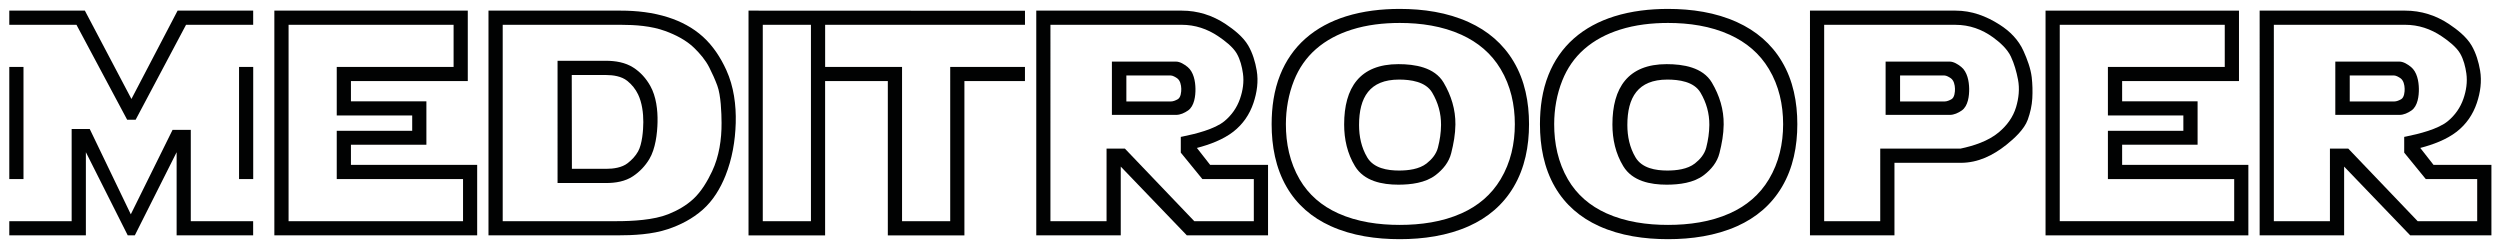 <?xml version="1.0" encoding="utf-8"?>
<!-- Generator: Adobe Illustrator 25.0.0, SVG Export Plug-In . SVG Version: 6.00 Build 0)  -->
<svg version="1.1" id="Ebene_1" xmlns="http://www.w3.org/2000/svg" xmlns:xlink="http://www.w3.org/1999/xlink" x="0px" y="0px"
	 viewBox="0 0 841.89 82.61" style="enable-background:new 0 0 841.89 82.61;" xml:space="preserve">
<style type="text/css">
	.st0{fill-rule:evenodd;clip-rule:evenodd;fill:#010202;}
</style>
<path class="st0" d="M815.04,49.82l4.46,5.7H839v23.74h-27.34L789.4,56.1v23.16h-28.45V3.58h49.02c5.35,0,10.32,1.58,14.76,4.53
	c2.75,1.83,5.9,4.31,7.59,7.21c1.5,2.58,2.37,5.51,2.87,8.44c0.62,3.67,0.08,7.4-1.1,10.91c-1.31,3.9-3.55,7.16-6.79,9.69
	C823.85,47.03,819.31,48.71,815.04,49.82 M765.74,74.48h18.88V50.05h6.18l23.36,24.43h20.05V60.31H816.9l-7.27-8.91v-5.3l0.68-0.14
	c4.14-0.84,10.74-2.43,14.05-5.19c2.42-2.02,4.18-4.53,5.21-7.51c0.95-2.74,1.39-5.63,0.99-8.52c-0.32-2.29-0.93-4.72-2.1-6.74
	c-1.31-2.25-4.1-4.36-6.23-5.79c-3.68-2.48-7.81-3.86-12.27-3.86h-44.23V74.48z M814.57,29.88c0.04,2.37-0.36,5.85-2.5,7.33
	c-1.19,0.82-2.58,1.48-4.05,1.48h-21.59V20.74h21.54c1.42,0,2.86,0.94,3.93,1.8C813.96,24.21,814.53,27.38,814.57,29.88z
	 M791.29,25.42v8.75h14.99c0.79,0,1.64-0.37,2.31-0.75c1.06-0.59,1.22-2.5,1.19-3.55c-0.03-1.22-0.35-2.81-1.44-3.55
	c-0.53-0.36-1.44-0.9-2.11-0.9H791.29z"/>
<path class="st0" d="M714.64,27.31v6.81h25.41v14.61h-25.41v6.79h42.51v23.74h-68.3V3.58h65.14v23.72H714.64z M693.63,8.35v66.13
	h58.75V60.31h-42.53V44.05h25.41v-5.17h-25.41V22.54h39.35V8.35H693.63z"/>
<path class="st0" d="M637.97,54.83v24.43h-28.45V3.58h49.02c5.46,0,10.3,1.83,14.85,4.73c3.48,2.21,6.35,5.1,8.05,8.89
	c1.22,2.71,2.4,5.84,2.75,8.8c0.27,2.36,0.33,4.74,0.2,7.11c-0.14,2.47-0.7,4.89-1.54,7.22c-1.17,3.24-4.56,6.33-7.18,8.42
	c-4.49,3.58-9.53,6.08-15.4,6.08H637.97z M614.3,74.48h18.88V50.05h27c4.43-0.93,9.34-2.51,12.87-5.45
	c2.75-2.29,4.85-5.09,5.88-8.54c0.9-3.02,1.24-6.17,0.64-9.28c-0.51-2.64-1.25-5.3-2.4-7.74c-1.22-2.58-3.7-4.79-5.97-6.44
	c-3.75-2.73-8-4.24-12.67-4.24H614.3V74.48z M663.13,29.88c0.04,2.37-0.36,5.85-2.5,7.33c-1.19,0.82-2.58,1.48-4.05,1.48h-21.59
	V20.74h21.54c1.42,0,2.86,0.94,3.93,1.8C662.52,24.21,663.09,27.38,663.13,29.88z M639.86,25.42v8.75h14.99
	c0.79,0,1.64-0.37,2.31-0.75c1.06-0.59,1.22-2.5,1.19-3.55c-0.03-1.22-0.35-2.81-1.44-3.55c-0.53-0.36-1.44-0.9-2.11-0.9H639.86z"/>
<path class="st0" d="M605.26,41.82c0,7.38-1.39,14.73-5.19,21.14c-3.57,6.02-8.69,10.34-15.08,13.2
	c-7.27,3.25-15.37,4.38-23.27,4.38c-7.89,0-15.99-1.12-23.23-4.4c-6.31-2.86-11.37-7.17-14.85-13.17
	c-3.72-6.42-5.05-13.8-5.05-21.15c0-5.64,0.77-11.37,2.88-16.63c1.88-4.7,4.69-8.82,8.48-12.18c3.95-3.5,8.62-5.91,13.64-7.49
	C549.43,3.69,555.61,3,561.72,3c7.92,0,16.01,1.16,23.26,4.47c6.36,2.89,11.51,7.23,15.09,13.25
	C603.88,27.11,605.26,34.45,605.26,41.82 M600.48,41.82c0-6.54-1.39-12.92-4.78-18.57c-3.14-5.25-7.63-9-13.19-11.54
	c-6.48-2.95-13.71-3.98-20.79-3.98c-5.46,0-11.02,0.61-16.23,2.27c-4.39,1.39-8.51,3.49-11.99,6.54c-3.32,2.91-5.74,6.46-7.38,10.55
	c-1.87,4.68-2.72,9.65-2.74,14.67c-0.02,6.53,1.32,12.95,4.62,18.63c3.04,5.22,7.46,8.95,12.96,11.44
	c6.46,2.92,13.72,3.91,20.76,3.91c7.06,0,14.32-0.99,20.81-3.9c5.56-2.49,10.04-6.24,13.17-11.48
	C599.07,54.73,600.48,48.36,600.48,41.82z M580.46,41.94c-0.04,3.32-0.61,6.4-1.41,9.6c-0.76,3.09-2.78,5.52-5.26,7.43
	c-3.42,2.63-8.35,3.22-12.53,3.22c-5.48,0-11.55-1.18-14.61-6.22c-2.6-4.28-3.66-9.07-3.66-14.05c0-12.38,5.26-20.32,18.27-20.32
	c5.51,0,12.17,1.04,15.23,6.22C579.06,32.17,580.52,36.88,580.46,41.94z M575.63,42.08c0.03-3.89-1-7.55-2.98-10.89
	c-2.2-3.72-7.26-4.39-11.18-4.39c-9.87,0-13.45,5.98-13.45,15.29c0,3.84,0.77,7.58,2.75,10.91c2.18,3.67,6.79,4.43,10.7,4.43
	c3.07,0,6.8-0.43,9.3-2.39c1.76-1.38,3.24-3.12,3.81-5.33C575.23,47.19,575.6,44.68,575.63,42.08z"/>
<path class="st0" d="M514.91,41.82c0,7.38-1.39,14.73-5.19,21.14c-3.57,6.02-8.69,10.34-15.08,13.2
	c-7.27,3.25-15.37,4.38-23.28,4.38c-7.89,0-15.99-1.12-23.23-4.4c-6.31-2.86-11.37-7.17-14.85-13.17
	c-3.72-6.42-5.05-13.8-5.05-21.15c0-5.64,0.77-11.37,2.88-16.63c1.88-4.7,4.69-8.82,8.48-12.18c3.95-3.5,8.62-5.91,13.64-7.49
	C459.09,3.69,465.27,3,471.37,3c7.92,0,16,1.16,23.26,4.47c6.36,2.89,11.51,7.23,15.09,13.25
	C513.53,27.11,514.91,34.45,514.91,41.82 M510.13,41.82c0-6.54-1.39-12.92-4.78-18.57c-3.14-5.25-7.63-9-13.19-11.54
	c-6.48-2.95-13.71-3.98-20.79-3.98c-5.46,0-11.02,0.61-16.23,2.27c-4.39,1.39-8.51,3.49-11.99,6.54c-3.32,2.91-5.74,6.46-7.38,10.55
	c-1.86,4.68-2.72,9.65-2.74,14.67c-0.02,6.53,1.32,12.95,4.62,18.63c3.04,5.22,7.46,8.95,12.96,11.44
	c6.46,2.92,13.72,3.91,20.76,3.91c7.06,0,14.32-0.99,20.81-3.9c5.56-2.49,10.04-6.24,13.17-11.48
	C508.73,54.73,510.13,48.36,510.13,41.82z M490.12,41.94c-0.04,3.32-0.61,6.4-1.41,9.6c-0.76,3.09-2.77,5.52-5.26,7.43
	c-3.42,2.63-8.35,3.22-12.53,3.22c-5.48,0-11.55-1.18-14.61-6.22c-2.6-4.28-3.66-9.07-3.66-14.05c0-12.38,5.25-20.32,18.27-20.32
	c5.51,0,12.17,1.04,15.23,6.22C488.71,32.17,490.17,36.88,490.12,41.94z M485.28,42.08c0.03-3.89-1-7.55-2.98-10.89
	c-2.2-3.72-7.26-4.39-11.18-4.39c-9.87,0-13.45,5.98-13.45,15.29c0,3.84,0.77,7.58,2.75,10.91c2.18,3.67,6.79,4.43,10.7,4.43
	c3.07,0,6.8-0.43,9.3-2.39c1.76-1.38,3.24-3.12,3.81-5.33C484.88,47.19,485.26,44.68,485.28,42.08z"/>
<path class="st0" d="M403.06,49.82l4.46,5.7h19.5v23.74h-27.34L377.42,56.1v23.16h-28.45V3.58h49.02c5.35,0,10.32,1.58,14.76,4.53
	c2.75,1.83,5.9,4.31,7.59,7.21c1.5,2.58,2.37,5.51,2.87,8.44c0.62,3.67,0.08,7.4-1.1,10.91c-1.31,3.9-3.55,7.16-6.79,9.69
	C411.87,47.03,407.33,48.71,403.06,49.82 M353.76,74.48h18.88V50.05h6.18l23.36,24.43h20.05V60.31h-17.32l-7.27-8.91v-5.3l0.68-0.14
	c4.14-0.84,10.74-2.43,14.05-5.19c2.42-2.02,4.18-4.53,5.21-7.51c0.95-2.74,1.4-5.63,0.99-8.52c-0.32-2.29-0.93-4.72-2.1-6.74
	c-1.31-2.25-4.1-4.36-6.23-5.79c-3.68-2.48-7.81-3.86-12.27-3.86h-44.23V74.48z M402.58,29.88c0.04,2.37-0.36,5.85-2.5,7.33
	c-1.19,0.82-2.58,1.48-4.05,1.48h-21.59V20.74h21.54c1.42,0,2.86,0.94,3.93,1.8C401.97,24.21,402.54,27.38,402.58,29.88z
	 M379.31,25.42v8.75h14.99c0.79,0,1.64-0.37,2.31-0.75c1.06-0.59,1.22-2.5,1.19-3.55c-0.03-1.22-0.35-2.81-1.44-3.55
	c-0.53-0.36-1.44-0.9-2.11-0.9H379.31z"/>
<path class="st0" d="M256.87,8.35v66.13h16.22V8.35H256.87z M345.17,3.62v4.73h-67.3v14.19h25.9v51.94h16.22V22.54h25.17v4.77
	h-20.39v51.96h-25.79V27.31h-21.12v51.96h-25.79V3.58C283.11,3.58,314.14,3.6,345.17,3.62z"/>
<path class="st0" d="M164.5,79.26V3.58H209c5.37,0,10.83,0.6,15.96,2.24c4.32,1.38,8.35,3.48,11.73,6.53
	c3.44,3.11,5.99,7.05,7.9,11.24c2.52,5.53,3.34,11.81,3.17,17.85c-0.17,6.03-1.21,12.09-3.45,17.71c-1.73,4.32-4.18,8.4-7.7,11.5
	c-3.4,3-7.42,5.09-11.7,6.52c-5.31,1.78-11.58,2.09-17.15,2.09H164.5z M169.28,74.48h38.5c5.21,0,12.34-0.38,17.24-2.34
	c3.09-1.23,6.05-2.89,8.5-5.17c2.68-2.49,4.73-5.99,6.28-9.27c2.37-5,3.22-10.78,3.19-16.28c-0.02-3.48-0.22-9.28-1.43-12.58
	c-0.77-2.1-1.71-4.15-2.72-6.15c-1.25-2.47-3.14-4.68-5.11-6.59c-2.68-2.59-6.22-4.38-9.69-5.65c-4.68-1.72-10.07-2.1-15.03-2.1
	h-39.72V74.48z M187.76,20.47h16.33c3.16,0,6.46,0.54,9.17,2.27c2.44,1.56,4.33,3.69,5.74,6.21c1.99,3.54,2.52,8.18,2.43,12.17
	c-0.08,3.9-0.71,9.02-2.76,12.44c-1.4,2.33-3.24,4.27-5.5,5.78c-2.63,1.76-5.88,2.29-8.99,2.29h-16.42V20.47z M192.54,25.26
	l0.05,31.59h11.58c2.39,0,5.28-0.39,7.22-1.92c1.39-1.09,2.63-2.39,3.49-3.94c1.39-2.5,1.75-7.11,1.76-9.89
	c0.01-3.03-0.43-6.52-1.75-9.28c-0.87-1.82-2.11-3.36-3.68-4.61c-1.93-1.54-4.73-1.95-7.13-1.95H192.54z"/>
<path class="st0" d="M118.18,27.31v6.81h25.41v14.61h-25.41v6.79h42.51v23.74h-68.3V3.58h65.14v23.72H118.18z M97.18,8.35v66.13
	h58.75V60.31H113.4V44.05h25.41v-5.17H113.4V22.54h39.35V8.35H97.18z"/>
<path class="st0" d="M44.26,33.33L59.81,3.58h25.45v4.77H62.65L45.68,40.32h-2.86L25.75,8.35H3.13V3.58h25.45L44.26,33.33z
	 M59.48,51.26l-14.08,28h-2.38l-14.1-28.01v28.01H3.13v-4.78h21V43.44h6.09l13.83,28.73l14.06-28.43h6.14v30.74h21v4.78H59.48V51.26
	z M85.27,22.54v37.77H80.5V22.54H85.27z M7.91,22.54v37.77H3.13V22.54H7.91z"/>
</svg>
